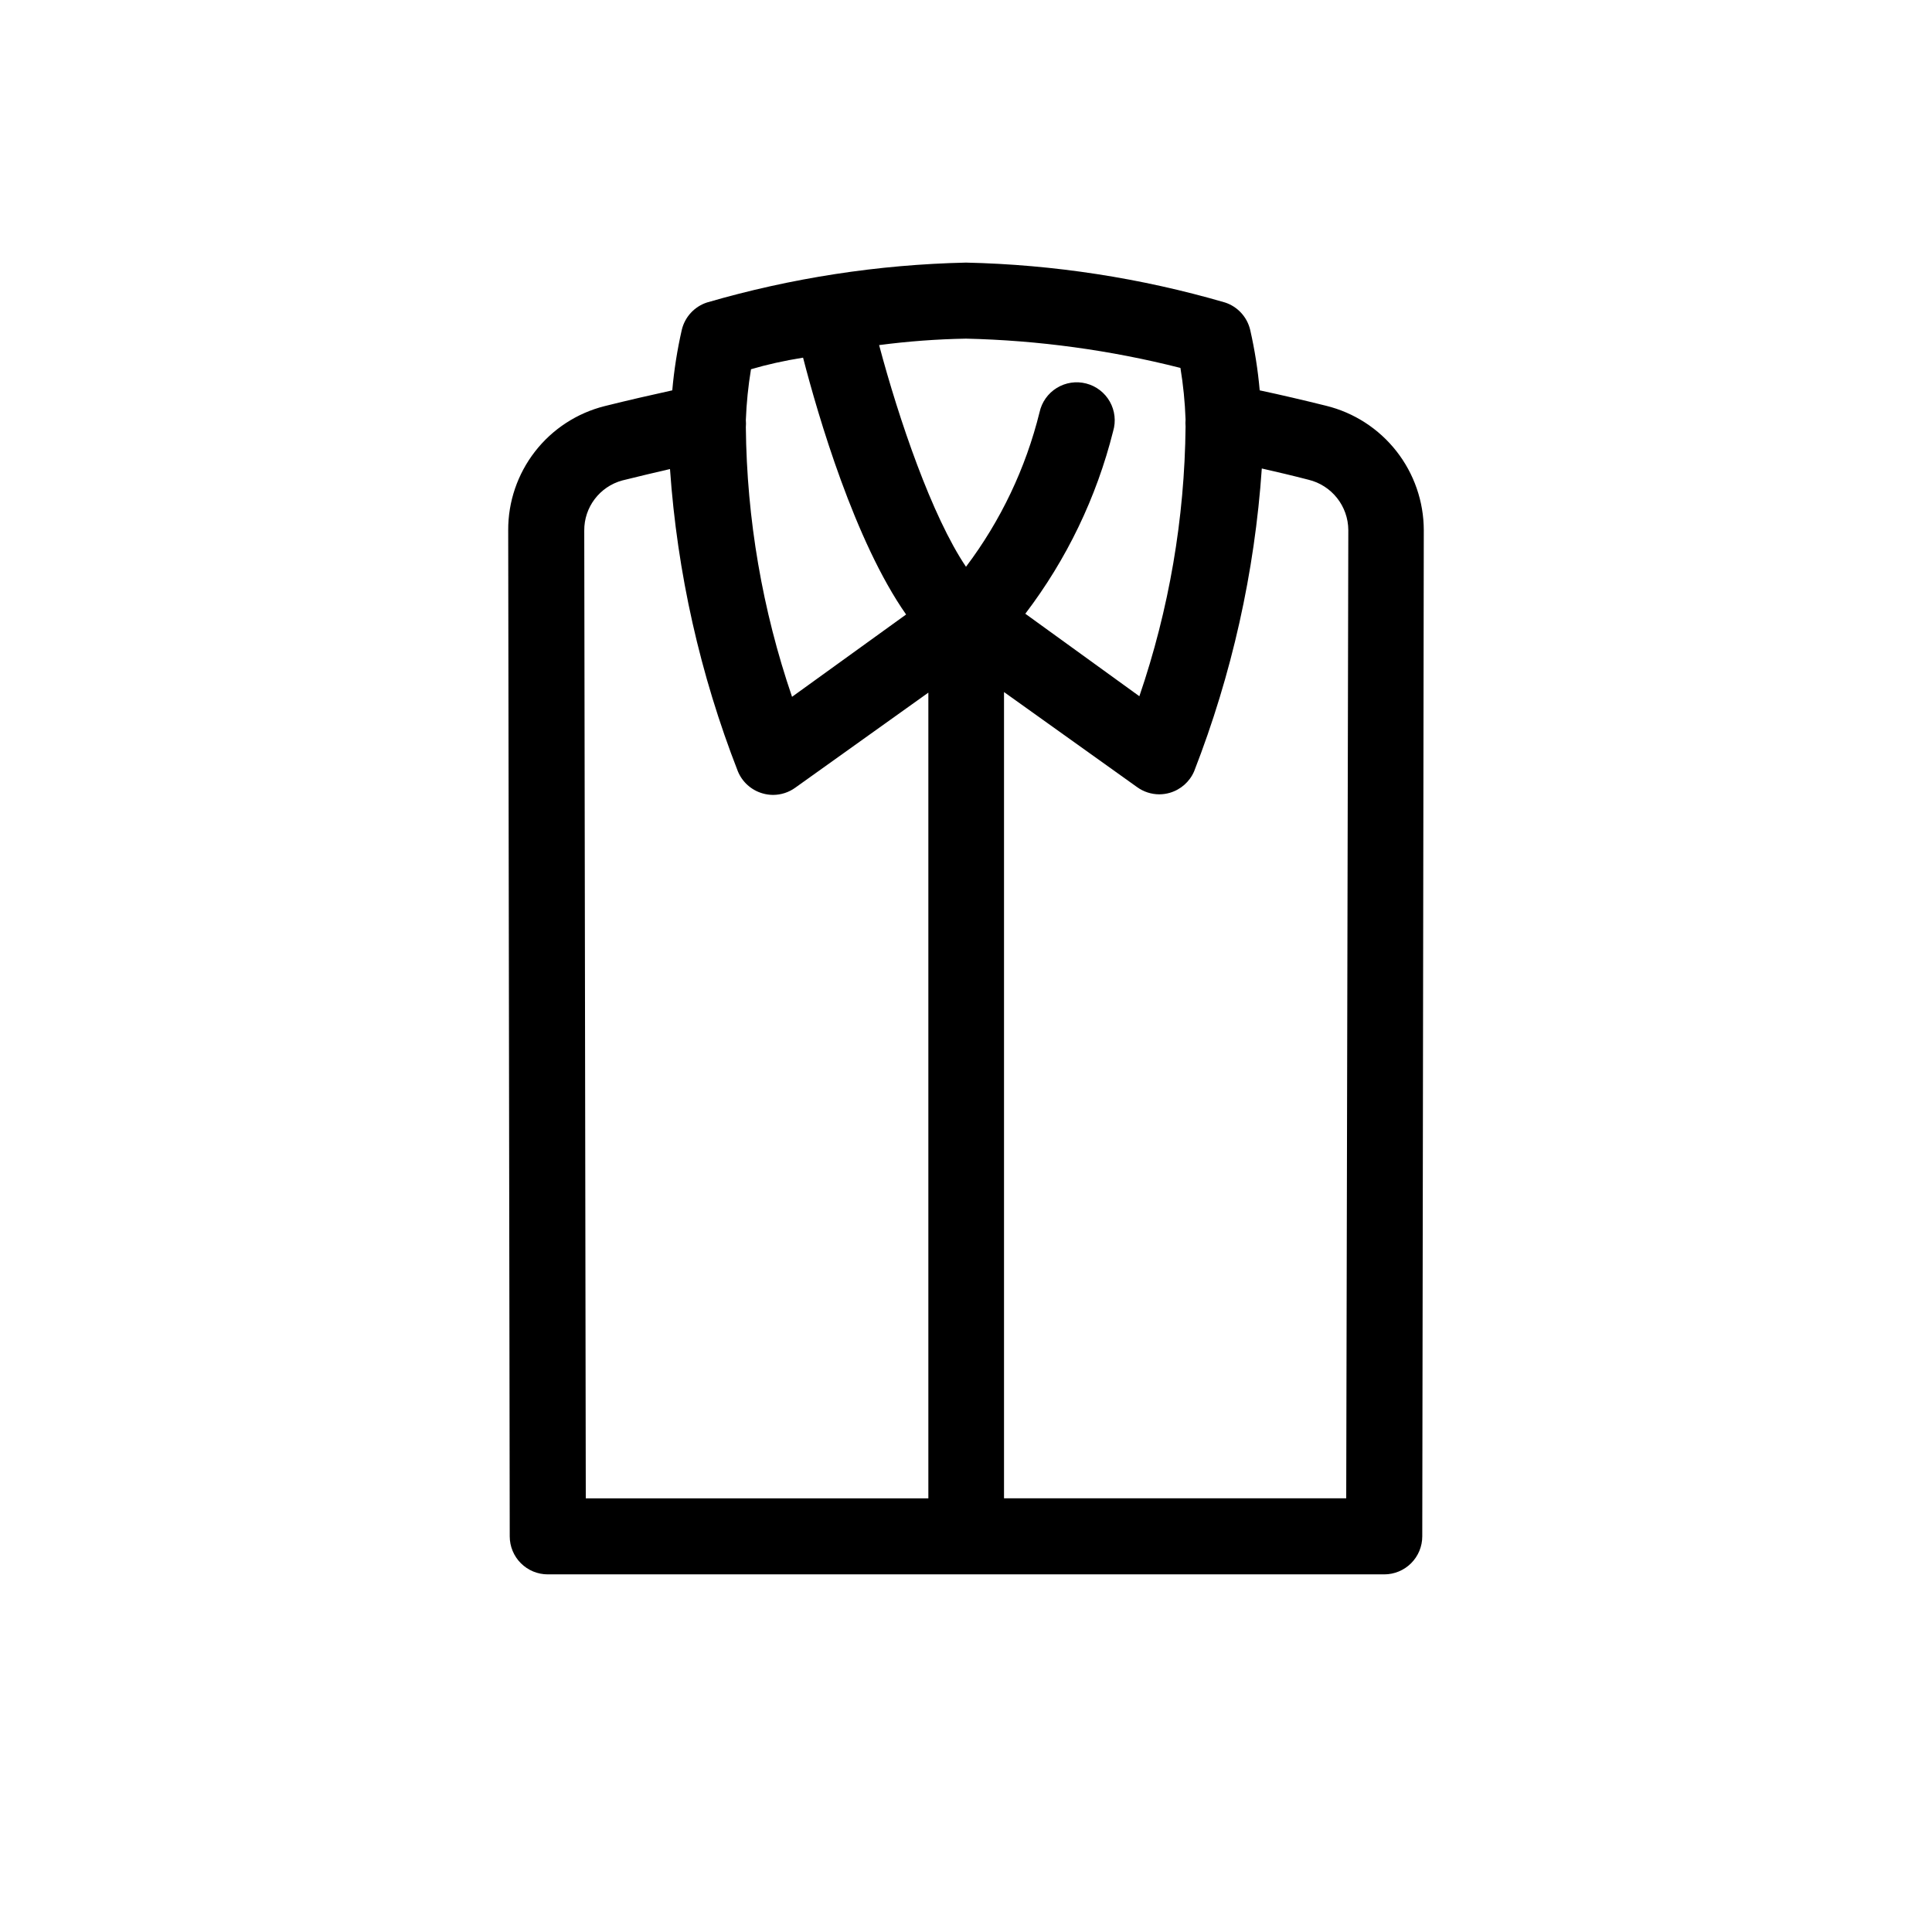 <?xml version="1.0" encoding="UTF-8"?>
<!-- Uploaded to: ICON Repo, www.svgrepo.com, Generator: ICON Repo Mixer Tools -->
<svg fill="#000000" width="800px" height="800px" version="1.1" viewBox="144 144 512 512" xmlns="http://www.w3.org/2000/svg">
 <path d="m495.42 251.53c-6.098-1.512-11.891-2.871-17.582-4.082h-0.004c-0.473-5.391-1.316-10.746-2.519-16.02-0.805-3.41-3.32-6.16-6.648-7.258-22.332-6.504-45.418-10.062-68.668-10.578-23.254 0.516-46.34 4.074-68.672 10.578-3.328 1.098-5.844 3.848-6.648 7.258-1.203 5.273-2.043 10.629-2.519 16.02-5.742 1.258-11.688 2.621-17.938 4.18-7.32 1.84-13.82 6.078-18.449 12.043-4.629 5.961-7.129 13.309-7.094 20.855l0.406 266.62c0 2.672 1.059 5.234 2.949 7.125s4.453 2.953 7.125 2.953h221.68c2.672 0 5.234-1.062 7.125-2.953 1.891-1.891 2.953-4.453 2.953-7.125l0.402-266.62c-0.008-7.602-2.559-14.984-7.254-20.965-4.695-5.984-11.258-10.219-18.641-12.031zm-37.23 3.629-0.004-0.004c-0.051 0.637-0.051 1.277 0 1.914-0.238 24.316-4.371 48.434-12.242 71.441l-30.23-21.867 0.004 0.004c10.953-14.379 18.871-30.836 23.273-48.367 0.785-2.625 0.469-5.453-0.875-7.84s-3.606-4.121-6.258-4.805c-2.648-0.688-5.465-0.262-7.797 1.172-2.336 1.434-3.984 3.758-4.566 6.434-3.66 14.832-10.293 28.77-19.496 40.961-9.02-13.352-17.785-39.047-23.023-58.746h-0.004c7.637-1.004 15.324-1.574 23.027-1.711 19.172 0.441 38.238 3.043 56.828 7.758 0.742 4.516 1.199 9.078 1.359 13.652zm-101.37-16.375c3.981 15.418 13.703 48.668 27.305 68.066l-30.23 21.816 0.004-0.004c-7.867-23.008-12-47.125-12.242-71.441 0.051-0.637 0.051-1.277 0-1.914 0.172-4.508 0.625-9 1.363-13.453 4.078-1.207 8.766-2.266 13.801-3.07zm-57.988 45.848v-0.004c-0.055-6.207 4.086-11.672 10.078-13.301 4.383-1.109 8.566-2.066 12.645-3.023 1.914 27.461 7.981 54.469 17.988 80.109 1.172 2.844 3.586 4.996 6.547 5.844 0.902 0.262 1.836 0.398 2.773 0.402 2.117-0.004 4.18-0.672 5.894-1.914l35.266-25.191v213.52h-90.785zm201.93 256.44h-90.688v-213.67l35.266 25.191c1.715 1.242 3.777 1.91 5.894 1.914 0.941-0.004 1.871-0.141 2.773-0.402 2.891-0.84 5.258-2.926 6.449-5.691 10.004-25.691 16.051-52.754 17.934-80.258 3.981 0.906 8.062 1.863 12.344 2.973 6.18 1.484 10.547 6.996 10.582 13.352z"/>
</svg>